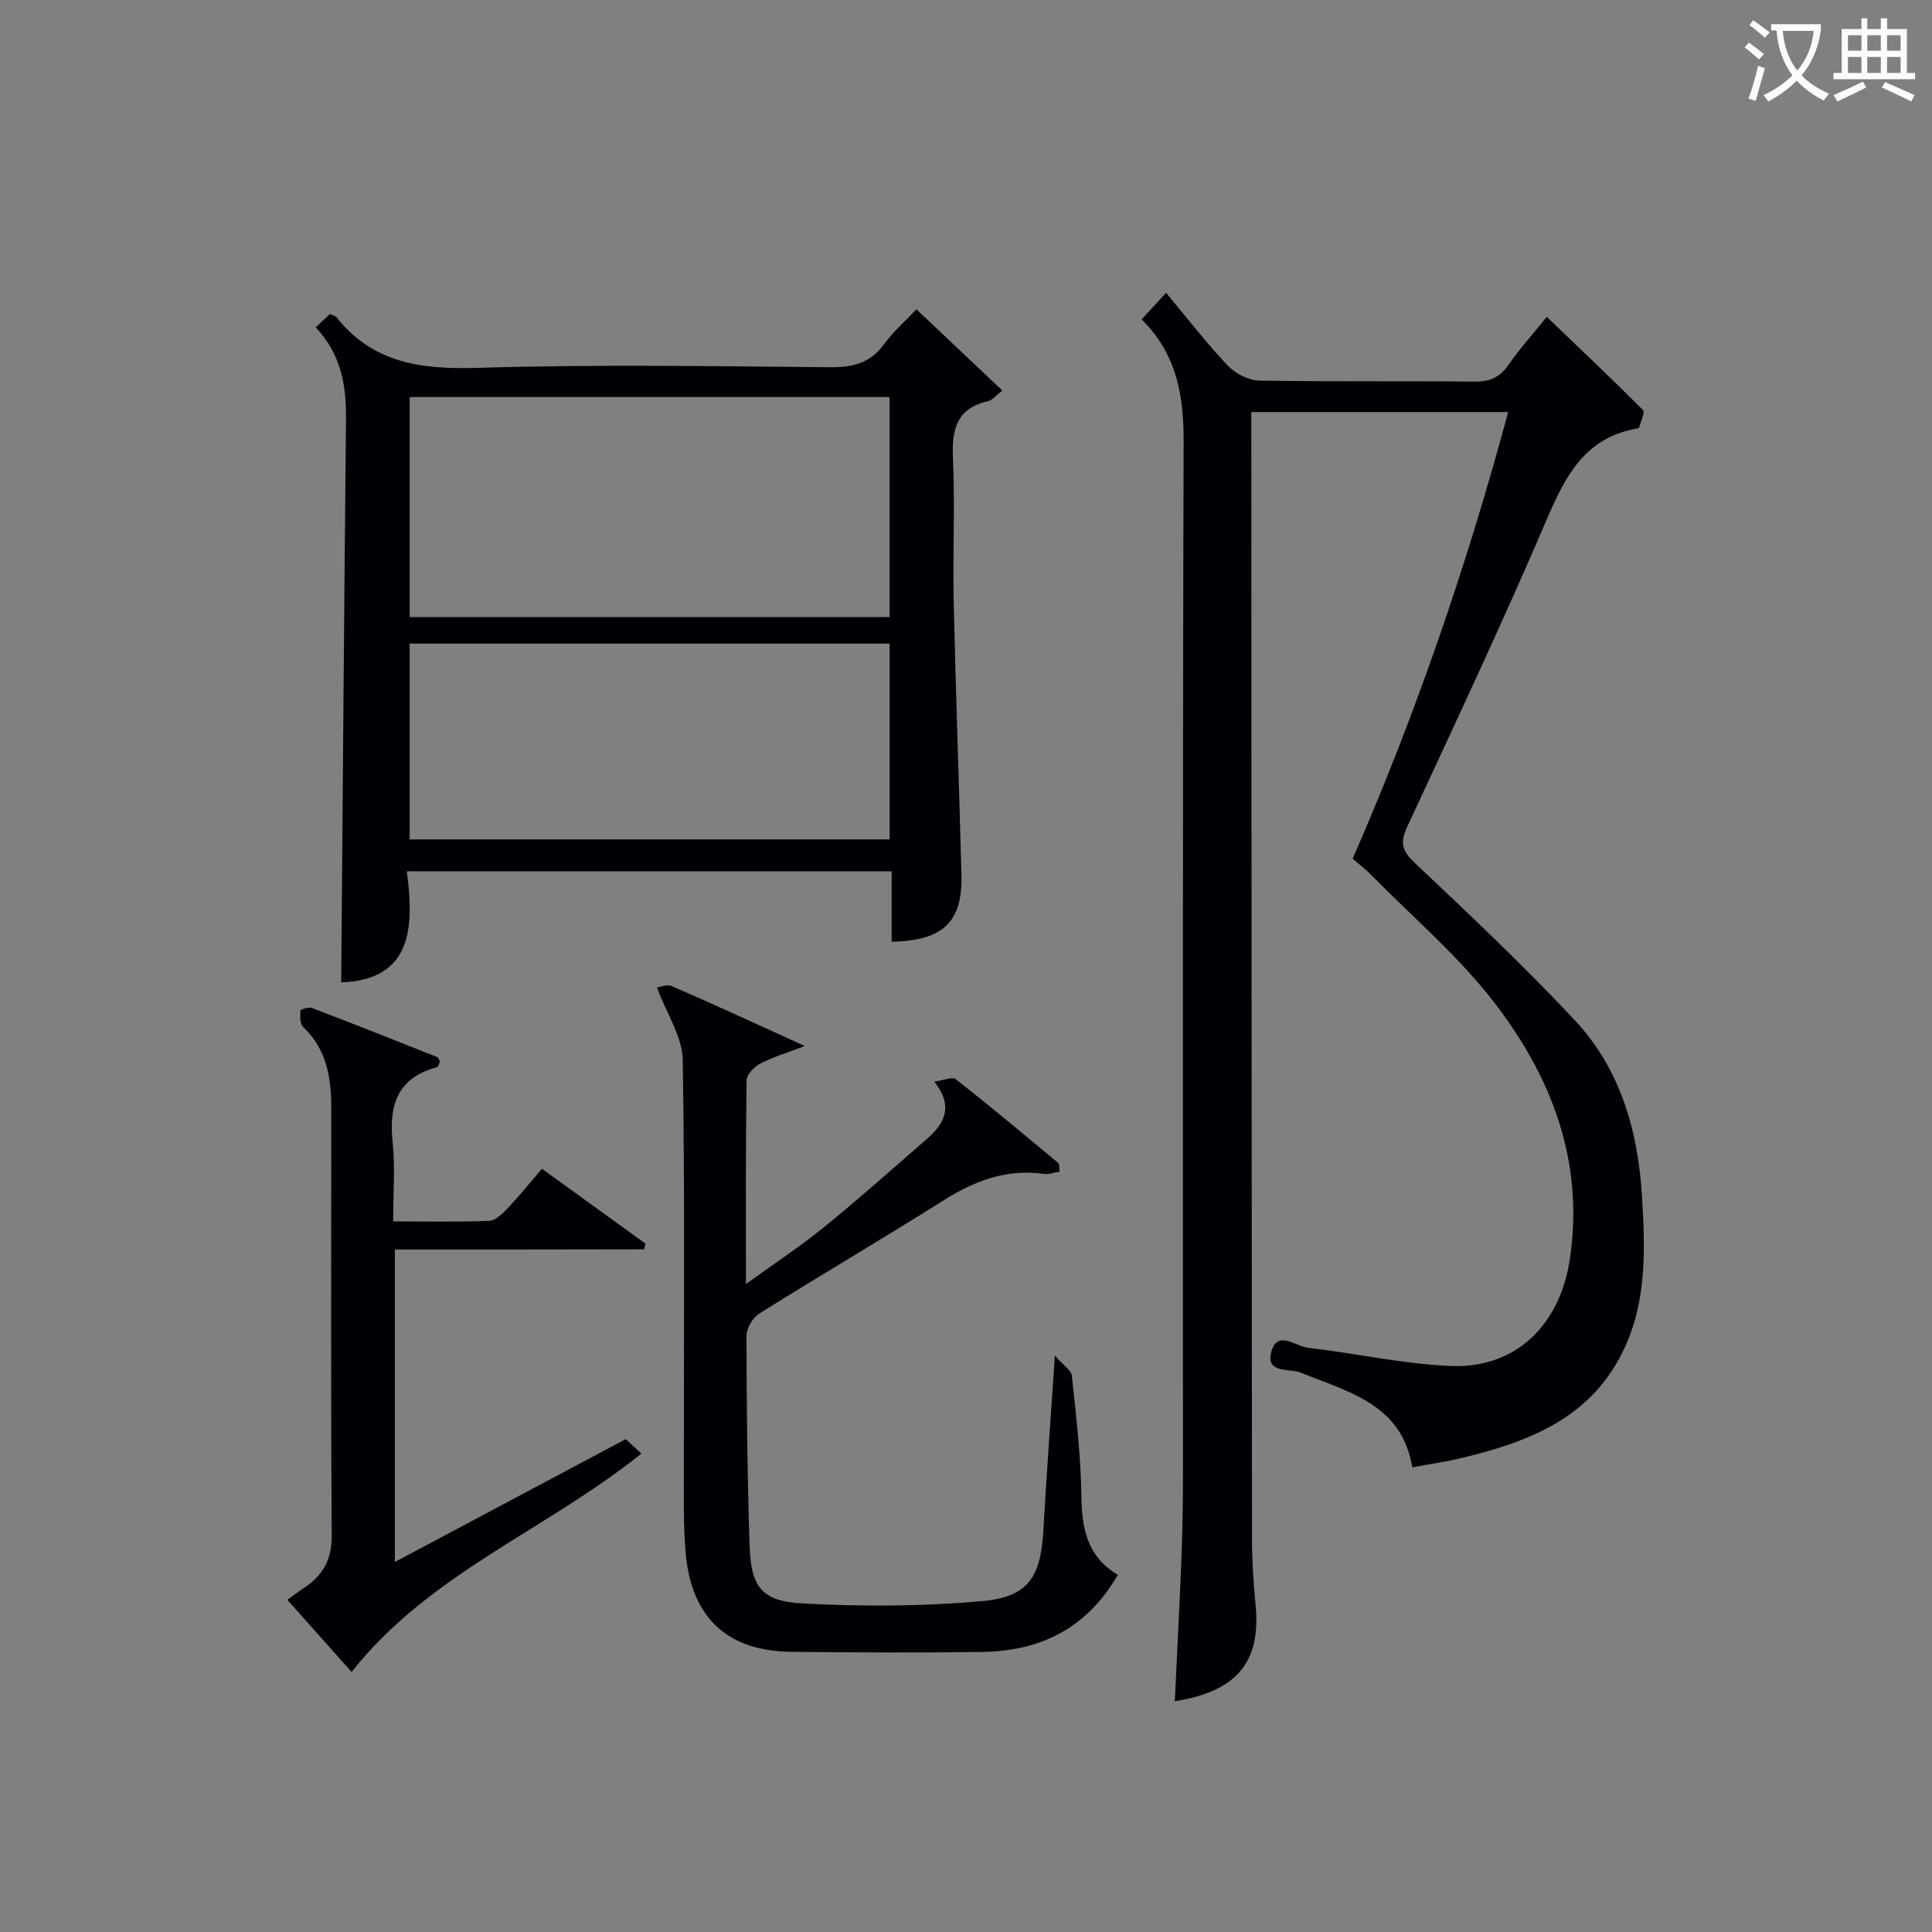 <svg enable-background="new 0 0 400 400" viewBox="0 0 400 400" xmlns="http://www.w3.org/2000/svg"><rect x="0" y="0" width="400" height="400" fill="#808080" stroke="none"/><g fill="#010105"><path d="m236.36 66.12c1.92-2.08 3.36-3.65 5.07-5.5 4.34 5.21 8.29 10.35 12.72 15.03 1.58 1.67 4.32 3.1 6.56 3.14 14.82.27 29.66.05 44.48.22 3.16.04 5.27-.8 7.09-3.42 2.36-3.39 5.14-6.49 7.96-9.99 6.85 6.57 13.47 12.82 19.9 19.27.48.49-.45 2.39-.76 3.63-.03.11-.27.2-.43.22-10.54 1.81-14.71 9.47-18.56 18.47-9.21 21.54-19.19 42.74-29.05 64-1.52 3.28-1.06 4.99 1.61 7.5 11.25 10.6 22.5 21.24 33.07 32.51 9.48 10.1 13.13 22.98 13.94 36.54.62 10.45 1.04 20.99-3.44 30.95-6.7 14.92-20.09 19.92-34.54 23.32-3.07.72-6.21 1.16-9.59 1.78-2.12-13.04-13.17-15.59-23.11-19.6-2.34-.95-7.35.29-6.05-4.38 1.26-4.52 5.04-1.06 7.57-.77 9.87 1.14 19.67 3.36 29.55 3.77 13.71.56 22.73-8.74 24.7-22.29 2.94-20.23-3.85-37.59-15.69-52.97-7.44-9.66-16.95-17.74-25.56-26.49-1.15-1.17-2.47-2.16-3.75-3.26 13.12-30.03 23.64-60.7 32.2-92.49-17.82 0-35.08 0-53.18 0v4.72c.04 76.14.06 152.28.14 228.42 0 4.65.3 9.31.75 13.94 1.13 11.69-3.88 17.81-16.73 19.83.46-9.79.98-19.52 1.36-29.26.23-5.82.32-11.65.33-17.48.02-71.31-.09-142.62.14-213.93.03-9.58-1.36-18.17-8.7-25.43z"/><path d="m65.36 67.78c1.22-1.14 2.05-1.93 2.94-2.76.53.24 1.1.33 1.36.65 7.59 9.59 17.67 10.84 29.24 10.49 24.29-.74 48.63-.34 72.94-.13 4.67.04 8.31-.8 11.17-4.74 1.83-2.52 4.24-4.62 6.72-7.26 6.07 5.74 11.78 11.14 17.79 16.82-1.43 1.1-2.1 2.01-2.93 2.2-6.59 1.47-7.55 5.9-7.29 11.87.44 9.97-.06 19.99.16 29.97.42 18.78 1.12 37.55 1.6 56.33.24 9.64-3.8 13.56-14.45 13.75 0-2.45 0-4.9 0-7.35 0-2.3 0-4.6 0-7.23-33.52 0-66.54 0-100.39 0 1.6 11.79.99 22.48-13.58 23 .32-38.76.61-77.82 1-116.88.05-6.85-1.06-13.22-6.28-18.73zm19.46 14.43v45.54h99.36c0-15.3 0-30.35 0-45.54-33.22 0-66.02 0-99.36 0zm99.37 91.58c0-13.78 0-27.15 0-40.54-33.34 0-66.28 0-99.37 0v40.54z"/><path d="m231.43 326.06c-6.54 11.28-16.24 15.8-28.17 15.96-13.15.17-26.31.11-39.47-.03-13.15-.14-20.62-7.04-21.81-20.31-.52-5.75-.38-11.57-.39-17.35-.03-28.32.23-56.63-.24-84.94-.08-4.71-3.26-9.37-5.33-14.93.37-.04 2.01-.76 3.13-.27 8.97 3.89 17.84 8 27.48 12.38-3.58 1.37-6.54 2.25-9.23 3.64-1.25.65-2.82 2.27-2.83 3.48-.2 13.61-.13 27.23-.13 42.16 6.06-4.38 11.38-7.88 16.29-11.88 7.22-5.87 14.17-12.08 21.2-18.19 3.63-3.15 5.55-6.7 1.51-11.85 1.96-.26 3.74-1.06 4.45-.5 7.18 5.65 14.19 11.51 21.21 17.36.27.23.16.92.29 1.8-1.15.17-2.24.59-3.26.45-7.68-1.08-14.28 1.39-20.71 5.44-12.66 7.98-25.57 15.55-38.24 23.49-1.36.85-2.64 3.08-2.63 4.67.03 14.47.17 28.95.65 43.41.28 8.46 2.43 11.45 10.88 11.92 12.39.68 24.93.63 37.28-.48 9.57-.85 12.12-5.01 12.66-14.64.64-11.43 1.49-22.85 2.38-36.18 1.75 2.01 3.4 3.01 3.52 4.18.87 8.25 1.85 16.53 1.97 24.81.08 6.71 1.13 12.56 7.54 16.4z"/><path d="m81.75 258.7v64.69c16.15-8.59 31.6-16.81 47.8-25.43.79.73 1.95 1.8 3.24 2.99-19.85 15.94-43.83 24.77-60 45.21-4.35-4.89-8.7-9.77-13.3-14.93 1.36-.98 2.38-1.76 3.45-2.47 3.88-2.56 5.77-5.83 5.74-10.79-.2-29.49-.11-58.98-.09-88.47 0-6.32-.91-12.24-5.85-16.9-.68-.64-.6-2.25-.52-3.39.02-.25 1.7-.77 2.36-.52 8.67 3.31 17.3 6.73 25.93 10.16.24.09.34.54.57.93-.17.36-.29 1.09-.59 1.16-8.19 2.18-10.01 7.84-9.2 15.54.55 5.24.11 10.58.11 16.4 7.01 0 13.46.15 19.9-.12 1.32-.06 2.77-1.51 3.83-2.63 2.39-2.52 4.57-5.23 7.07-8.15 7.3 5.28 14.37 10.39 21.44 15.5-.09.39-.18.79-.28 1.18-17.08.04-34.18.04-51.61.04z"/></g><path d="m362.1 8.8c1.1.8 2.1 1.6 3.1 2.4l-1 1.1c-1.3-1.1-2.3-2-3-2.5zm1.9 4.8c.5.2.9.4 1.4.5-.6 2.3-1.3 4.5-1.9 6.8l-1.5-.5c.8-2.1 1.4-4.3 2-6.8zm-1-9.4c1.3.9 2.4 1.8 3.4 2.5l-1 1.1c-1.4-1.2-2.4-2.1-3.2-2.6zm3.7 2.2v-1.4h10.3v1.2c-.5 3.6-1.8 6.8-4 9.4 1.5 1.6 3.4 2.8 5.7 3.8-.3.4-.7.8-1.1 1.4-2.3-1.1-4.1-2.5-5.6-4.1-1.6 1.6-3.6 3.1-5.9 4.3-.3-.5-.7-.9-1-1.3 2.4-1.1 4.4-2.5 6-4.1-1.9-2.5-3-5.6-3.3-9.3h-1.1zm8.8 0h-6.4c.3 3.3 1.3 6 3 8.2 2-2.3 3.1-5.1 3.4-8.2z" fill="#fcfbfa"/><path d="m385.3 3.8h1.3v2.2h2.8v-2.2h1.3v2.2h4.1v9.1h1.7v1.3h-16.9v-1.3h1.7v-9.1h4.1v-2.2zm.4 13.1.7 1.2c-1.8.9-3.8 1.9-6 2.9-.2-.4-.5-.8-.8-1.3 2.3-1 4.3-1.9 6.1-2.8zm-3.1-6.4h2.8v-3.2h-2.8zm0 4.6h2.8v-3.3h-2.8zm4-4.6h2.8v-3.2h-2.8zm0 4.6h2.8v-3.3h-2.8zm3.7 1.9c2.1.9 4.1 1.8 6.1 2.7l-.7 1.3c-2.2-1.1-4.2-2-6.1-2.9zm3.2-9.7h-2.8v3.2h2.8zm-2.8 7.8h2.8v-3.3h-2.8z" fill="#fcfbfa"/></svg>
